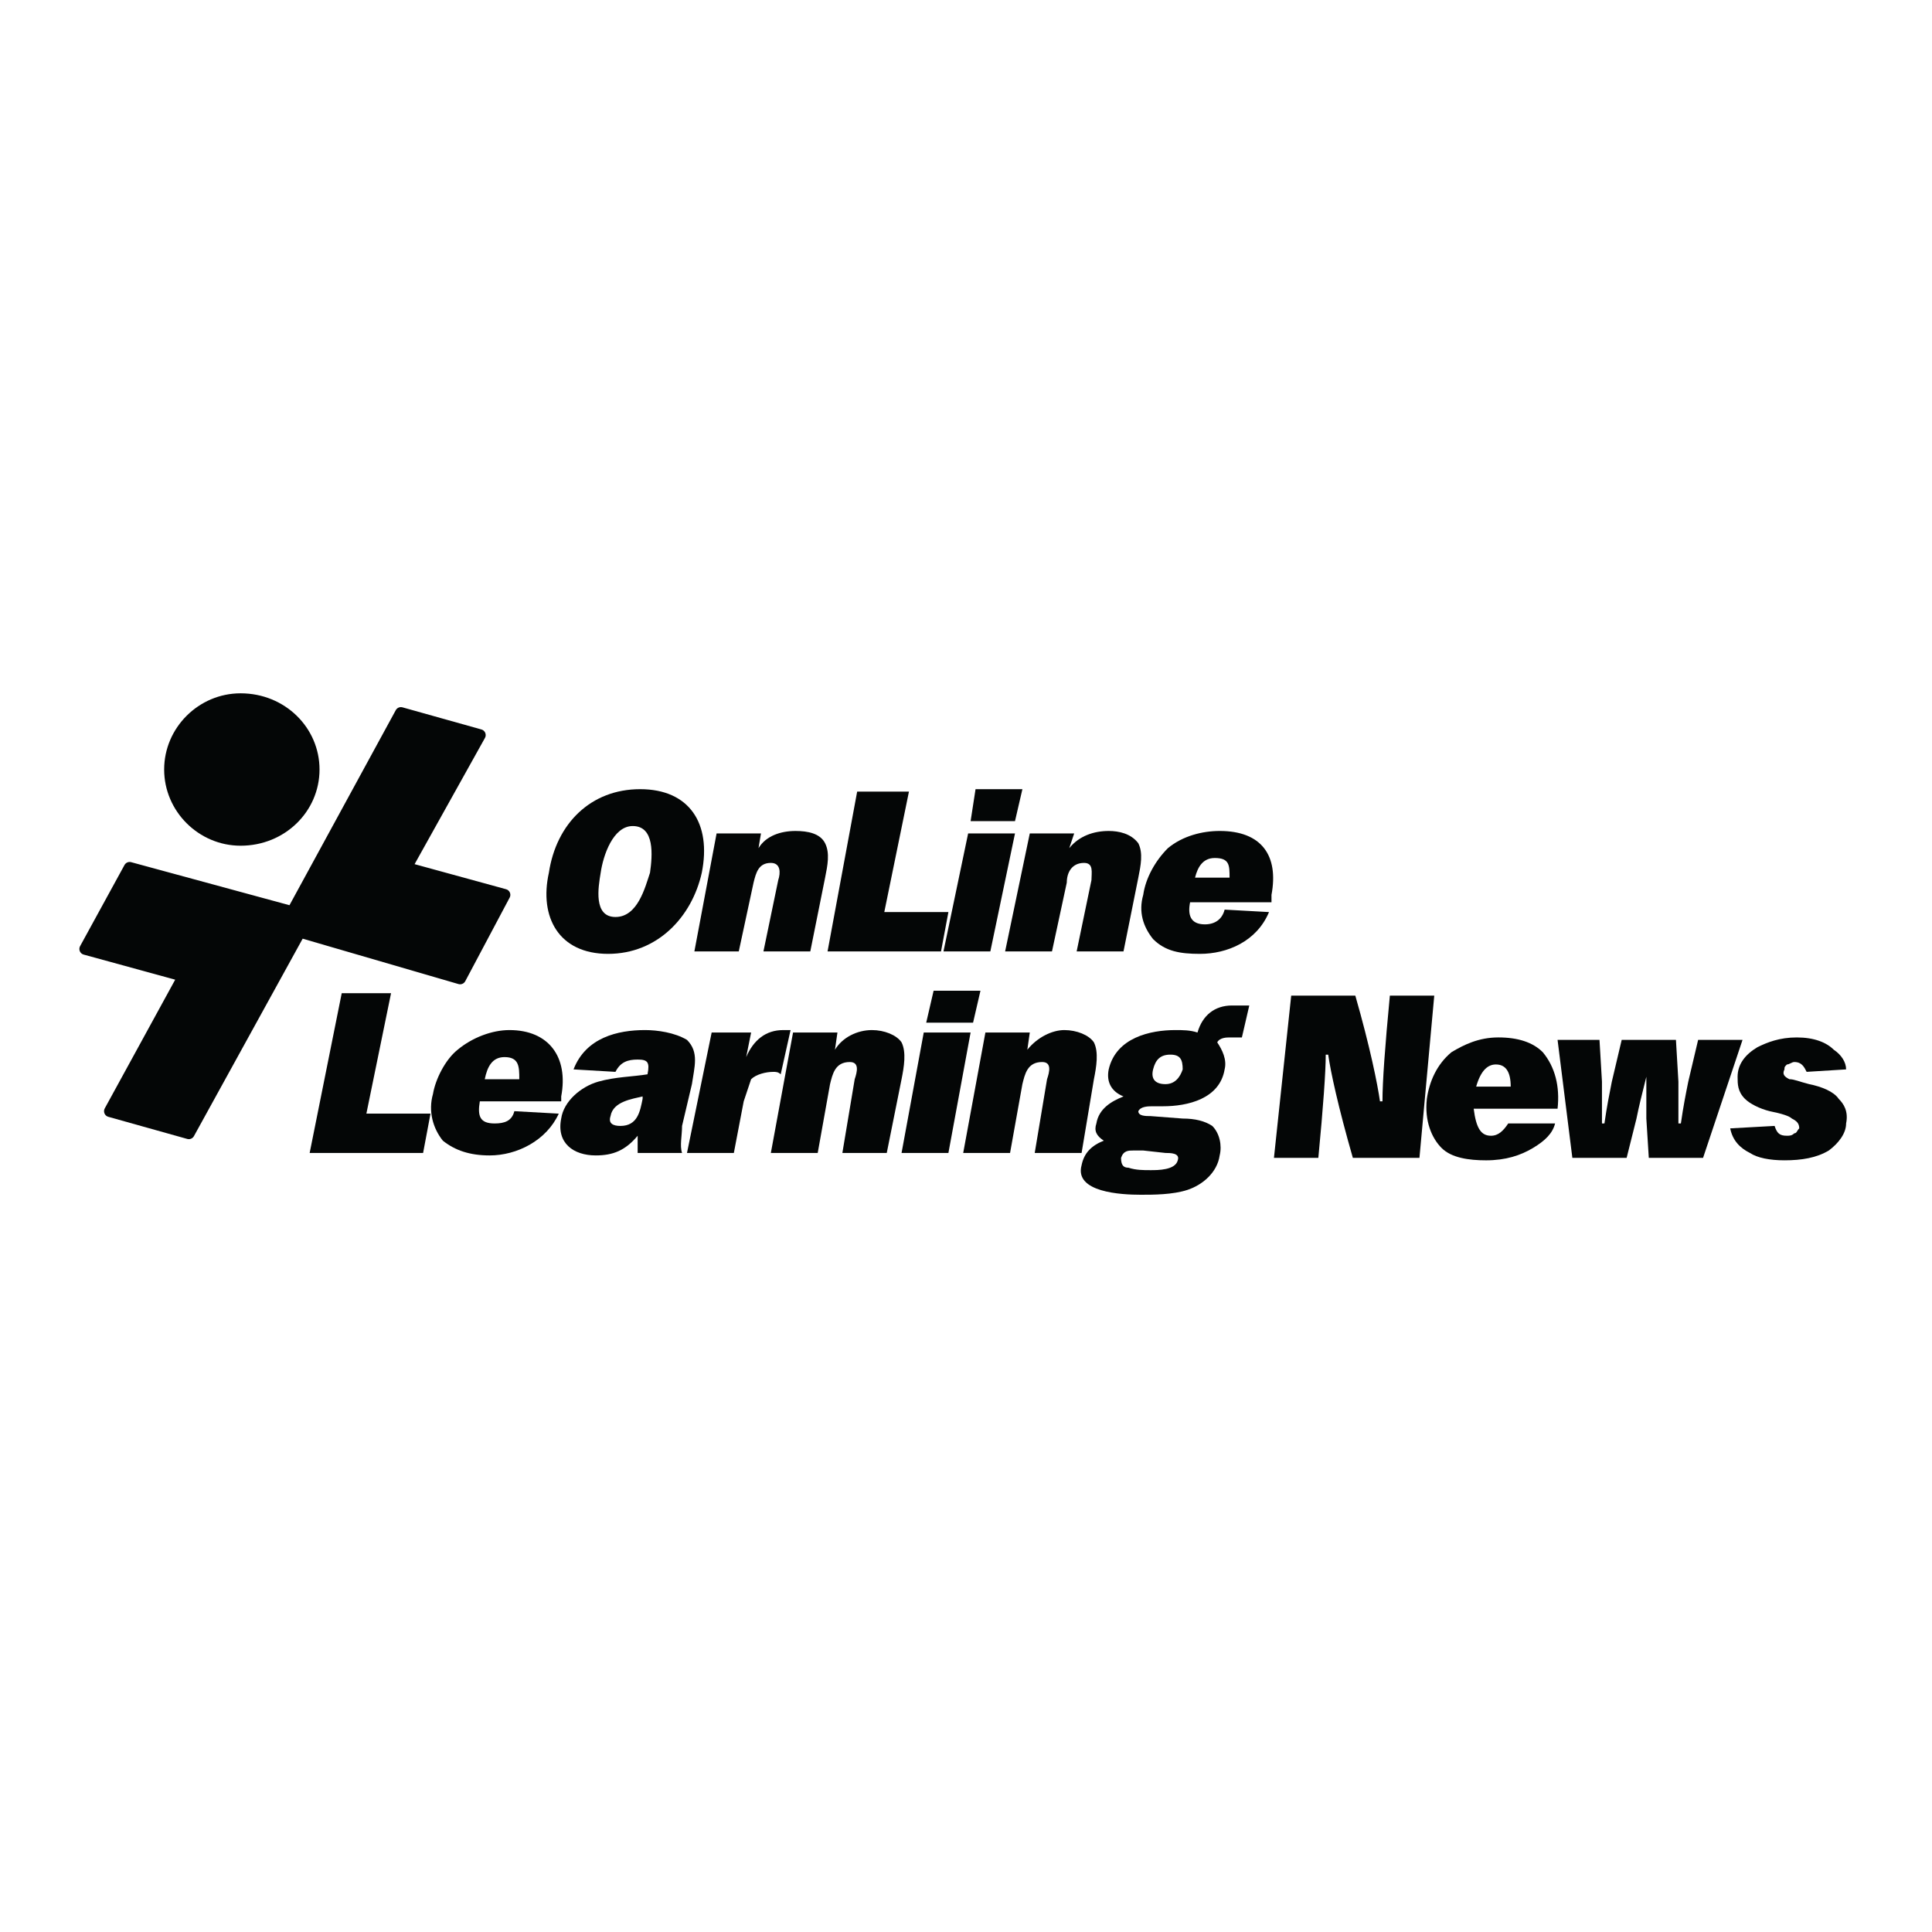 <?xml version="1.0" encoding="utf-8"?>
<!-- Generator: Adobe Illustrator 13.0.0, SVG Export Plug-In . SVG Version: 6.00 Build 14948)  -->
<!DOCTYPE svg PUBLIC "-//W3C//DTD SVG 1.0//EN" "http://www.w3.org/TR/2001/REC-SVG-20010904/DTD/svg10.dtd">
<svg version="1.0" id="Layer_1" xmlns="http://www.w3.org/2000/svg" xmlns:xlink="http://www.w3.org/1999/xlink" x="0px" y="0px"
	 width="192.756px" height="192.756px" viewBox="0 0 192.756 192.756" enable-background="new 0 0 192.756 192.756"
	 xml:space="preserve">
<g>
	<polygon fill-rule="evenodd" clip-rule="evenodd" fill="#FFFFFF" points="0,0 192.756,0 192.756,192.756 0,192.756 0,0 	"/>
	<path fill-rule="evenodd" clip-rule="evenodd" fill="#040606" d="M16.378,76.774c0-4.169,3.445-7.602,7.627-7.602
		c4.429,0,7.874,3.433,7.874,7.602c0,4.169-3.445,7.603-7.874,7.603C19.823,84.376,16.378,80.943,16.378,76.774L16.378,76.774z"/>
	
		<polygon fill-rule="evenodd" clip-rule="evenodd" fill="#040606" stroke="#040606" stroke-width="1.168" stroke-linecap="round" stroke-linejoin="round" stroke-miterlimit="2.613" points="
		50.333,89.281 45.904,97.619 29.911,92.96 18.838,113.069 10.965,110.862 18.346,97.374 8.504,94.677 12.933,86.583 29.173,90.998 
		39.999,71.134 47.873,73.341 40.491,86.583 50.333,89.281 	"/>
	<path fill-rule="evenodd" clip-rule="evenodd" fill="#040606" d="M63.866,78.736c-4.921,0-8.366,3.433-9.104,8.338
		c-0.984,4.414,0.984,8.093,5.905,8.093s8.366-3.679,9.35-8.093C71.002,82.169,68.787,78.736,63.866,78.736L63.866,78.736z
		 M63.128,82.415c2.215,0,1.969,2.943,1.723,4.66c-0.492,1.471-1.23,4.414-3.445,4.414s-1.722-2.943-1.476-4.414
		C60.176,85.357,61.16,82.415,63.128,82.415L63.128,82.415z"/>
	<path fill-rule="evenodd" clip-rule="evenodd" fill="#040606" d="M71.494,83.15l-2.215,11.771h4.429l1.476-6.867
		c0.246-0.981,0.492-1.962,1.723-1.962c0.984,0,0.984,0.981,0.738,1.717l-1.476,7.112h4.675l1.477-7.357
		c0.246-1.226,0.492-2.452,0-3.433s-1.723-1.226-2.953-1.226c-1.477,0-2.953,0.49-3.691,1.716l0,0l0.246-1.471H71.494L71.494,83.15z
		"/>
	<polygon fill-rule="evenodd" clip-rule="evenodd" fill="#040606" points="94.623,90.998 88.226,90.998 90.686,78.981 
		85.519,78.981 82.566,94.922 93.885,94.922 94.623,90.998 	"/>
	<path fill-rule="evenodd" clip-rule="evenodd" fill="#040606" d="M101.267,83.15h-4.675l-2.46,11.771h4.675L101.267,83.15
		L101.267,83.15z M102.005,78.736H97.33l-0.492,3.188h4.429L102.005,78.736L102.005,78.736z"/>
	<path fill-rule="evenodd" clip-rule="evenodd" fill="#040606" d="M102.742,83.15l-2.46,11.771h4.675l1.477-6.867
		c0-0.981,0.492-1.962,1.723-1.962c0.983,0,0.738,0.981,0.738,1.717l-1.477,7.112h4.675l1.477-7.357
		c0.246-1.226,0.491-2.452,0-3.433c-0.738-0.981-1.969-1.226-2.953-1.226c-1.477,0-2.952,0.49-3.937,1.716l0,0l0.492-1.471H102.742
		L102.742,83.15z"/>
	<path fill-rule="evenodd" clip-rule="evenodd" fill="#040606" d="M122.181,90.753c-0.246,0.98-0.984,1.471-1.968,1.471
		c-1.477,0-1.723-0.981-1.477-2.207h8.12v-0.736c0.737-3.924-0.985-6.376-5.168-6.376c-1.722,0-3.69,0.49-5.167,1.716
		c-1.23,1.227-2.215,2.943-2.461,4.66c-0.491,1.717,0,3.188,0.984,4.414c1.23,1.227,2.707,1.472,4.676,1.472
		c2.706,0,5.659-1.227,6.889-4.169L122.181,90.753L122.181,90.753z M119.229,87.564c0.246-0.981,0.738-1.961,1.968-1.961
		c1.477,0,1.477,0.735,1.477,1.961H119.229L119.229,87.564z"/>
	<polygon fill-rule="evenodd" clip-rule="evenodd" fill="#040606" points="42.952,111.107 36.554,111.107 39.015,99.091 
		34.094,99.091 30.895,115.031 42.213,115.031 42.952,111.107 	"/>
	<path fill-rule="evenodd" clip-rule="evenodd" fill="#040606" d="M51.317,110.862c-0.246,0.98-0.984,1.226-1.968,1.226
		c-1.477,0-1.723-0.735-1.477-2.207h8.12v-0.49c0.738-3.924-1.23-6.621-5.167-6.621c-1.723,0-3.691,0.735-5.167,1.962
		c-1.23,0.98-2.214,2.942-2.46,4.414c-0.492,1.717,0,3.434,0.984,4.659c1.23,0.981,2.707,1.472,4.675,1.472
		c2.707,0,5.659-1.472,6.89-4.169L51.317,110.862L51.317,110.862z M48.365,107.674c0.246-1.226,0.738-2.207,1.968-2.207
		c1.476,0,1.476,0.981,1.476,2.207H48.365L48.365,107.674z"/>
	<path fill-rule="evenodd" clip-rule="evenodd" fill="#040606" d="M68.049,115.031c-0.246-0.736,0-1.717,0-2.697l0.984-4.169
		c0.246-1.717,0.738-3.188-0.492-4.415c-1.23-0.735-2.953-0.98-4.183-0.98c-2.707,0-5.905,0.735-7.136,3.924l4.183,0.245
		c0.492-0.981,1.23-1.227,2.214-1.227s1.23,0.245,0.984,1.472l0,0c-1.477,0.245-3.199,0.245-4.921,0.735
		c-1.723,0.491-3.445,1.962-3.691,3.679c-0.492,2.452,1.23,3.679,3.445,3.679c1.722,0,2.953-0.49,4.183-1.962
		c0,0.49,0,1.227,0,1.717H68.049L68.049,115.031z M64.112,109.636c-0.246,1.227-0.492,2.698-2.214,2.698
		c-0.738,0-1.23-0.246-0.984-0.981c0.246-1.472,2.214-1.717,3.199-1.962V109.636L64.112,109.636z"/>
	<path fill-rule="evenodd" clip-rule="evenodd" fill="#040606" d="M74.447,105.467l0.492-2.452h-3.937l-2.461,12.017h4.675
		l0.984-5.15c0.246-0.735,0.492-1.471,0.738-2.207c0.492-0.49,1.477-0.735,2.215-0.735c0.246,0,0.492,0,0.738,0.245l0.984-4.414
		h-0.738C76.415,102.77,75.185,103.75,74.447,105.467L74.447,105.467L74.447,105.467z"/>
	<path fill-rule="evenodd" clip-rule="evenodd" fill="#040606" d="M79.122,103.015l-2.214,12.017h4.675l1.23-6.866
		c0.246-0.981,0.492-2.208,1.968-2.208c0.984,0,0.738,0.981,0.492,1.717l-1.23,7.357h4.429l1.476-7.357
		c0.246-1.226,0.492-2.697,0-3.679c-0.492-0.735-1.722-1.226-2.953-1.226c-1.476,0-2.952,0.735-3.69,1.962l0,0l0.246-1.717H79.122
		L79.122,103.015z"/>
	<path fill-rule="evenodd" clip-rule="evenodd" fill="#040606" d="M96.837,103.015h-4.675l-2.214,12.017h4.675L96.837,103.015
		L96.837,103.015z M97.821,98.846h-4.675l-0.738,3.188h4.675L97.821,98.846L97.821,98.846z"/>
	<path fill-rule="evenodd" clip-rule="evenodd" fill="#040606" d="M98.313,103.015l-2.214,12.017h4.675l1.23-6.866
		c0.245-0.981,0.491-2.208,1.968-2.208c0.984,0,0.738,0.981,0.492,1.717l-1.23,7.357h4.676l1.229-7.357
		c0.246-1.226,0.492-2.697,0-3.679c-0.491-0.735-1.722-1.226-2.952-1.226s-2.707,0.735-3.691,1.962l0,0l0.246-1.717H98.313
		L98.313,103.015z"/>
	<path fill-rule="evenodd" clip-rule="evenodd" fill="#040606" d="M114.061,114.786l2.215,0.245c0.492,0,1.477,0,1.23,0.735
		c-0.246,0.981-1.969,0.981-2.707,0.981s-1.476,0-2.214-0.245c-0.492,0-0.738-0.246-0.738-0.981c0.246-0.735,0.738-0.735,1.23-0.735
		H114.061L114.061,114.786z M114.799,111.353c-0.492,0-1.229,0-1.229-0.49c0.246-0.49,0.983-0.49,1.476-0.49h0.492h0.492
		c2.461,0,5.659-0.736,6.151-3.679c0.246-0.981-0.246-1.962-0.738-2.698c0.246-0.49,0.984-0.49,1.23-0.49h1.23l0.738-3.188h-0.246
		h-1.477c-1.723,0-2.952,0.98-3.444,2.697c-0.738-0.245-1.477-0.245-2.215-0.245c-2.461,0-5.905,0.735-6.644,3.924
		c-0.246,1.226,0.246,2.207,1.477,2.697c-1.23,0.49-2.461,1.227-2.707,2.697c-0.246,0.736,0,1.227,0.738,1.717
		c-1.229,0.49-1.968,1.227-2.214,2.452c-0.738,2.698,3.937,2.943,5.905,2.943c1.229,0,3.198,0,4.675-0.49
		c1.477-0.491,2.952-1.717,3.198-3.434c0.246-0.981,0-2.207-0.738-2.942c-0.737-0.491-1.722-0.736-2.952-0.736L114.799,111.353
		L114.799,111.353z M116.275,108.165c-0.984,0-1.477-0.491-1.23-1.472c0.246-0.981,0.738-1.472,1.723-1.472s1.23,0.49,1.23,1.472
		C117.752,107.429,117.26,108.165,116.275,108.165L116.275,108.165z"/>
	<path fill-rule="evenodd" clip-rule="evenodd" fill="#040606" d="M137.929,109.881c0-1.962,0.246-5.396,0.738-10.545h4.429
		l-1.477,16.186h-6.644c-1.477-5.149-2.215-8.583-2.46-10.3h-0.246c0,1.717-0.246,5.15-0.738,10.3h-4.429l1.722-16.186h6.397
		c1.477,5.149,2.215,8.829,2.46,10.545H137.929L137.929,109.881z"/>
	<path fill-rule="evenodd" clip-rule="evenodd" fill="#040606" d="M147.278,108.41c0.492-1.717,1.23-2.208,1.969-2.208
		c0.984,0,1.477,0.736,1.477,2.208H147.278L147.278,108.41z M155.398,110.617c0.246-2.207-0.246-4.169-1.477-5.641
		c-0.984-0.981-2.461-1.472-4.429-1.472c-1.969,0-3.445,0.735-4.676,1.472c-1.476,1.226-2.214,2.942-2.46,4.659
		c-0.246,2.207,0.492,3.924,1.477,4.905c0.983,0.98,2.706,1.226,4.429,1.226c1.969,0,3.444-0.49,4.675-1.226
		c1.23-0.736,1.969-1.472,2.215-2.453h-4.675c-0.492,0.736-0.984,1.227-1.723,1.227c-0.984,0-1.477-0.735-1.723-2.697H155.398
		L155.398,110.617z"/>
	<path fill-rule="evenodd" clip-rule="evenodd" fill="#040606" d="M164.256,107.429c-0.492,1.962-0.738,2.943-0.984,4.169
		l-0.983,3.924h-5.414l-1.476-11.771h4.183l0.246,4.169c0,1.227,0,2.453,0,4.169h0.246c0.246-1.716,0.492-2.942,0.738-4.169
		l0.984-4.169h5.413l0.246,4.169c0,1.227,0,2.698,0,4.169h0.246c0.246-1.716,0.491-2.942,0.737-4.169l0.984-4.169h4.43
		l-3.938,11.771h-5.413l-0.246-3.924C164.256,110.372,164.256,109.391,164.256,107.429L164.256,107.429L164.256,107.429z"/>
	<path fill-rule="evenodd" clip-rule="evenodd" fill="#040606" d="M180.249,106.938c-0.246-0.49-0.491-0.981-1.229-0.981
		c-0.246,0-0.492,0.245-0.738,0.245c-0.246,0.246-0.246,0.246-0.246,0.491c-0.246,0.49,0,0.735,0.492,0.98
		c0.492,0,0.984,0.245,1.968,0.491c1.23,0.245,2.461,0.735,2.953,1.471c0.492,0.491,0.984,1.227,0.738,2.452
		c0,0.981-0.738,1.962-1.723,2.698c-1.23,0.735-2.706,0.98-4.429,0.98c-1.477,0-2.707-0.245-3.444-0.735
		c-0.984-0.49-1.723-1.227-1.969-2.452l4.429-0.245c0.246,0.735,0.492,0.98,1.23,0.98c0.246,0,0.492,0,0.738-0.245
		c0.246,0,0.246-0.245,0.492-0.49c0-0.491-0.246-0.736-0.738-0.981c-0.246-0.245-0.984-0.49-2.215-0.735
		c-0.984-0.245-1.968-0.735-2.46-1.227c-0.738-0.735-0.738-1.471-0.738-2.207c0-1.227,0.738-2.207,1.968-2.943
		c0.984-0.49,2.215-0.98,3.938-0.98c1.722,0,2.952,0.49,3.69,1.227c0.738,0.49,1.23,1.226,1.23,1.962L180.249,106.938
		L180.249,106.938z"/>
</g>
</svg>
